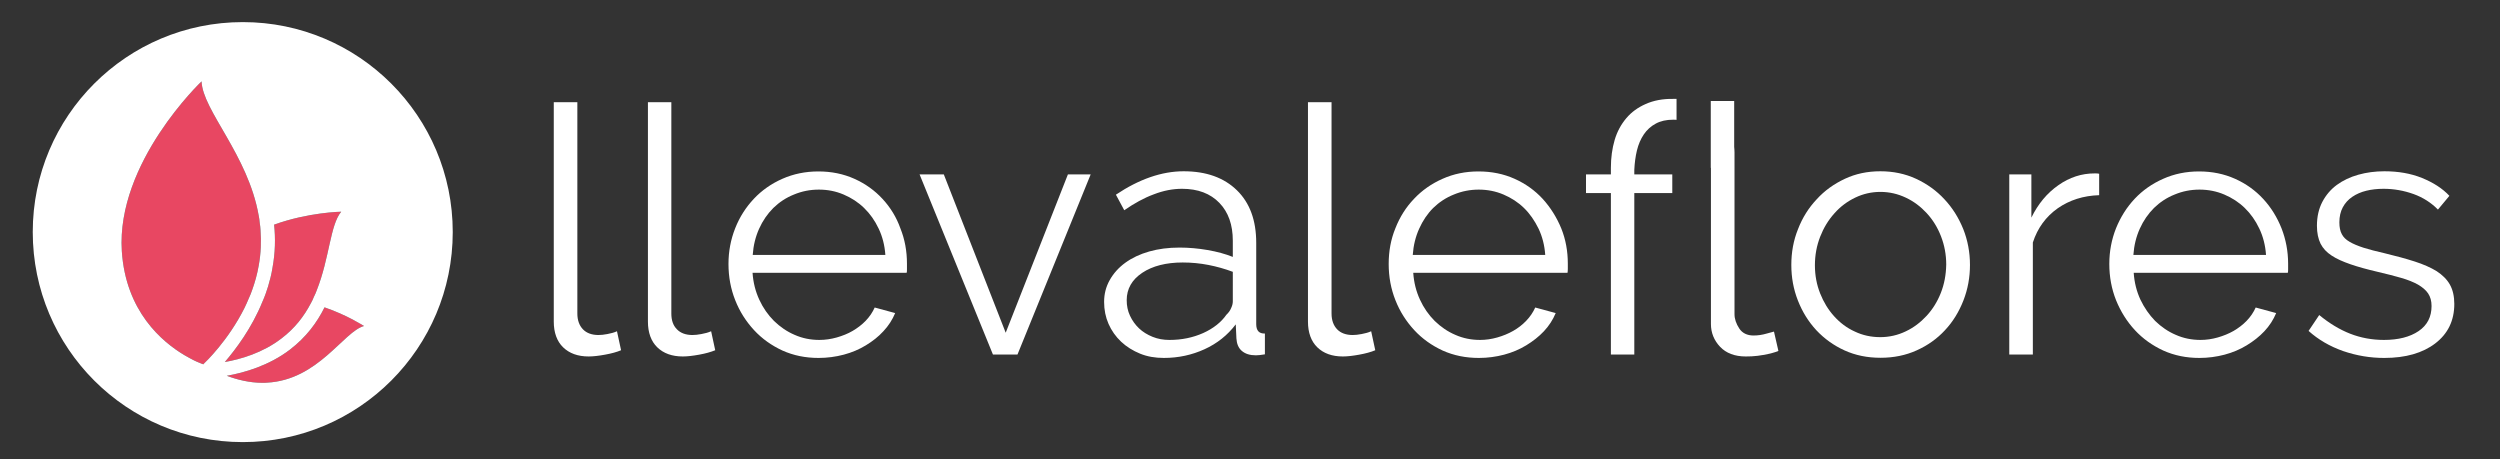 <?xml version="1.0" encoding="utf-8"?>
<!-- Generator: Adobe Illustrator 24.3.0, SVG Export Plug-In . SVG Version: 6.00 Build 0)  -->
<svg version="1.1" id="Capa_1" xmlns="http://www.w3.org/2000/svg" xmlns:xlink="http://www.w3.org/1999/xlink" x="0px" y="0px"
	 viewBox="0 0 152.68 28.04" style="enable-background:new 0 0 152.68 28.04;" xml:space="preserve">
<rect x="0" y="0" width="152.68" height="28.04" fill="#333333" stroke="none"/>
<style type="text/css">
	.st0{fill:#E84762;}
	.st1{fill:#FFFFFF;}
</style>
<g id="Capa_1_1_">
</g>
<g id="Capa_2_1_">
</g>
<g id="Capa_3">
</g>
<g id="Capa_4">
	<path class="st0" d="M15.8,16.22c-0.09,0.52-0.23,1.02-0.4,1.49c-0.06,0.18-0.13,0.35-0.21,0.52c-0.08,0.2-0.17,0.39-0.26,0.58
		c-0.99,1.98-2.37,3.3-2.5,3.42c0,0.01,0,0.01-0.01,0.02c0,0-0.15-0.05-0.4-0.16c-0.05-0.03-0.11-0.05-0.17-0.08
		c-0.07-0.04-0.15-0.08-0.23-0.12c-0.1-0.05-0.22-0.12-0.34-0.19c-1.39-0.82-3.6-2.69-3.84-6.36C7.09,9.92,12.31,4.97,12.31,4.97
		c0.06,1.77,2.84,4.49,3.49,8.2c0.03,0.14,0.05,0.29,0.06,0.43c0.03,0.15,0.04,0.3,0.05,0.45C15.96,14.74,15.94,15.46,15.8,16.22z"
		/>
	<path class="st0" d="M22.23,19.91c-1.25,0.34-2.79,3.3-5.93,3.46c-0.09,0.01-0.17,0.01-0.26,0.01c-0.81,0-1.58-0.2-2.19-0.43
		c1.07-0.19,2.58-0.62,3.86-1.6c0.99-0.76,1.65-1.65,2.11-2.58C21.22,19.25,22.23,19.91,22.23,19.91z"/>
	<path class="st0" d="M20.84,12.93c-0.68,0.8-0.71,2.83-1.5,4.81c-0.05,0.13-0.1,0.26-0.17,0.39c-0.05,0.14-0.12,0.27-0.19,0.4
		c-0.41,0.78-0.97,1.52-1.79,2.14c-1.14,0.88-2.49,1.27-3.46,1.44c0.66-0.77,1.64-2.06,2.3-3.69c0.07-0.15,0.13-0.31,0.19-0.47
		c0.05-0.14,0.1-0.29,0.15-0.45c0.11-0.37,0.21-0.75,0.27-1.14c0.17-0.92,0.19-1.81,0.1-2.64C18.84,12.96,20.84,12.93,20.84,12.93z"
		/>
	<g>
		<g>
			<path class="st1" d="M37.1,20.4c-0.21,0.04-0.39,0.06-0.55,0.06c-0.41,0-0.73-0.12-0.95-0.35s-0.34-0.55-0.34-0.96V6.24h-1.44
				v13.4c0,0.67,0.19,1.2,0.57,1.57c0.38,0.37,0.9,0.56,1.56,0.56c0.28,0,0.62-0.04,1-0.11c0.39-0.07,0.72-0.16,0.98-0.27
				l-0.25-1.16C37.51,20.31,37.31,20.36,37.1,20.4z"/>
			<path class="st1" d="M42.84,20.4c-0.21,0.04-0.39,0.06-0.55,0.06c-0.41,0-0.73-0.12-0.95-0.35C41.11,19.88,41,19.56,41,19.15
				V6.24h-1.43v13.4c0,0.67,0.19,1.2,0.57,1.57c0.38,0.37,0.9,0.56,1.56,0.56c0.28,0,0.62-0.04,1-0.11
				c0.39-0.07,0.71-0.16,0.98-0.27l-0.25-1.16C43.25,20.31,43.06,20.36,42.84,20.4z"/>
			<path class="st1" d="M53.9,12.15c-0.48-0.52-1.05-0.93-1.72-1.23c-0.67-0.3-1.4-0.45-2.2-0.45c-0.79,0-1.52,0.15-2.2,0.45
				s-1.26,0.71-1.74,1.22c-0.48,0.51-0.87,1.11-1.14,1.8c-0.27,0.68-0.41,1.41-0.41,2.18c0,0.79,0.14,1.53,0.41,2.21
				c0.27,0.69,0.66,1.3,1.15,1.83s1.07,0.94,1.74,1.25c0.67,0.3,1.4,0.45,2.2,0.45c0.53,0,1.05-0.07,1.54-0.2
				c0.49-0.13,0.94-0.32,1.35-0.57s0.77-0.53,1.07-0.86c0.31-0.33,0.55-0.7,0.72-1.11l-1.25-0.34c-0.13,0.29-0.31,0.56-0.55,0.81
				c-0.24,0.25-0.51,0.45-0.8,0.62s-0.62,0.3-0.97,0.4c-0.35,0.1-0.71,0.15-1.06,0.15c-0.53,0-1.04-0.1-1.51-0.31
				c-0.47-0.2-0.89-0.49-1.26-0.85c-0.37-0.37-0.67-0.8-0.9-1.3c-0.23-0.5-0.37-1.04-0.41-1.64h9.41c0.02-0.04,0.02-0.12,0.02-0.23
				V16.1c0-0.76-0.13-1.48-0.4-2.15C54.75,13.27,54.38,12.67,53.9,12.15z M45.97,15.57c0.04-0.58,0.17-1.11,0.39-1.6
				c0.22-0.49,0.51-0.91,0.87-1.27c0.36-0.35,0.78-0.63,1.26-0.82c0.48-0.2,0.98-0.3,1.52-0.3s1.04,0.1,1.51,0.3
				c0.47,0.2,0.89,0.47,1.25,0.82c0.36,0.35,0.66,0.77,0.89,1.26c0.23,0.48,0.37,1.02,0.41,1.61
				C54.07,15.57,45.97,15.57,45.97,15.57z"/>
			<polygon class="st1" points="61.42,20.32 57.64,10.65 56.16,10.65 60.64,21.65 62.14,21.65 66.61,10.65 65.22,10.65 			"/>
			<path class="st1" d="M76.72,19.79v-4.96c0-1.37-0.39-2.44-1.18-3.21s-1.87-1.16-3.25-1.16c-1.34,0-2.72,0.48-4.14,1.43l0.51,0.95
				c0.61-0.42,1.2-0.75,1.8-0.97c0.59-0.23,1.17-0.34,1.73-0.34c0.97,0,1.73,0.29,2.28,0.86c0.55,0.57,0.82,1.34,0.82,2.31v0.99
				c-0.45-0.18-0.96-0.32-1.54-0.42s-1.15-0.15-1.71-0.15c-0.68,0-1.3,0.08-1.86,0.24s-1.05,0.39-1.46,0.69
				c-0.41,0.3-0.72,0.65-0.95,1.06c-0.23,0.41-0.34,0.85-0.34,1.33s0.09,0.93,0.27,1.34s0.44,0.78,0.77,1.09
				c0.33,0.31,0.72,0.55,1.16,0.73s0.92,0.26,1.45,0.26c0.89,0,1.71-0.18,2.48-0.53c0.77-0.35,1.41-0.86,1.91-1.52l0.04,0.86
				c0.02,0.32,0.12,0.58,0.33,0.76s0.49,0.27,0.86,0.27c0.13,0,0.31-0.02,0.55-0.06v-1.27C76.89,20.38,76.72,20.19,76.72,19.79z
				 M75.29,18.4c0,0.13-0.03,0.26-0.1,0.41c-0.06,0.15-0.16,0.29-0.29,0.41c-0.32,0.46-0.8,0.84-1.42,1.12
				c-0.63,0.28-1.31,0.42-2.06,0.42c-0.37,0-0.71-0.06-1.03-0.19c-0.32-0.13-0.6-0.3-0.83-0.52c-0.23-0.22-0.41-0.47-0.55-0.77
				c-0.14-0.3-0.2-0.61-0.2-0.95c0-0.69,0.32-1.25,0.95-1.67s1.46-0.63,2.47-0.63c0.53,0,1.06,0.05,1.57,0.15s1.01,0.24,1.49,0.42
				V18.4z"/>
			<path class="st1" d="M83.16,20.4c-0.21,0.04-0.39,0.06-0.55,0.06c-0.41,0-0.73-0.12-0.95-0.35c-0.22-0.23-0.34-0.55-0.34-0.96
				V6.24h-1.44v13.4c0,0.67,0.19,1.2,0.57,1.57c0.38,0.37,0.9,0.56,1.56,0.56c0.28,0,0.62-0.04,1-0.11
				c0.39-0.07,0.72-0.16,0.98-0.27l-0.25-1.16C83.57,20.31,83.37,20.36,83.16,20.4z"/>
			<path class="st1" d="M94.22,12.15c-0.48-0.52-1.05-0.93-1.72-1.23c-0.67-0.3-1.4-0.45-2.21-0.45c-0.79,0-1.52,0.15-2.19,0.45
				c-0.68,0.3-1.26,0.71-1.74,1.22c-0.49,0.51-0.87,1.11-1.14,1.8c-0.28,0.68-0.41,1.41-0.41,2.18c0,0.79,0.14,1.53,0.41,2.21
				c0.27,0.69,0.66,1.3,1.15,1.83s1.07,0.94,1.74,1.25c0.67,0.3,1.4,0.45,2.21,0.45c0.53,0,1.05-0.07,1.54-0.2
				c0.49-0.13,0.94-0.32,1.35-0.57c0.41-0.25,0.77-0.53,1.08-0.86c0.31-0.33,0.55-0.7,0.72-1.11l-1.25-0.34
				c-0.13,0.29-0.31,0.56-0.55,0.81c-0.24,0.25-0.5,0.45-0.8,0.62s-0.62,0.3-0.97,0.4s-0.7,0.15-1.05,0.15
				c-0.53,0-1.04-0.1-1.51-0.31c-0.47-0.2-0.89-0.49-1.26-0.85c-0.37-0.37-0.67-0.8-0.9-1.3s-0.37-1.04-0.41-1.64h9.42
				c0.01-0.04,0.02-0.12,0.02-0.23V16.1c0-0.76-0.13-1.48-0.4-2.15C95.07,13.27,94.69,12.67,94.22,12.15z M86.28,15.57
				c0.04-0.58,0.17-1.11,0.39-1.6c0.22-0.49,0.5-0.91,0.86-1.27c0.36-0.35,0.78-0.63,1.26-0.82c0.48-0.2,0.99-0.3,1.52-0.3
				s1.04,0.1,1.51,0.3s0.89,0.47,1.25,0.82c0.36,0.35,0.65,0.77,0.89,1.26c0.23,0.48,0.37,1.02,0.41,1.61
				C94.37,15.57,86.28,15.57,86.28,15.57z"/>
			<path class="st1" d="M100.51,6.35c-0.48,0.21-0.88,0.5-1.19,0.87C99,7.6,98.76,8.04,98.61,8.55s-0.23,1.08-0.23,1.7v0.4h-1.52
				v1.14h1.52v9.86h1.43v-9.86h2.32v-1.14h-2.32v-0.27c0.02-0.42,0.07-0.82,0.16-1.19c0.09-0.37,0.23-0.7,0.42-0.98
				c0.19-0.28,0.43-0.5,0.73-0.66c0.29-0.16,0.65-0.24,1.07-0.24c0.07,0,0.14,0,0.2,0.01V6.04c-0.07,0-0.15,0-0.22,0
				C101.54,6.03,100.98,6.14,100.51,6.35z"/>
			<path class="st1" d="M118.75,12.17c-0.48-0.52-1.06-0.94-1.73-1.25c-0.67-0.31-1.4-0.46-2.18-0.46c-0.79,0-1.51,0.15-2.17,0.46
				c-0.66,0.31-1.24,0.72-1.72,1.25c-0.49,0.52-0.87,1.12-1.14,1.82c-0.28,0.69-0.41,1.42-0.41,2.19c0,0.76,0.13,1.48,0.4,2.17
				c0.27,0.69,0.64,1.29,1.13,1.82c0.49,0.52,1.06,0.93,1.72,1.23s1.39,0.45,2.2,0.45c0.8,0,1.54-0.15,2.2-0.45
				c0.67-0.3,1.25-0.71,1.73-1.23c0.49-0.52,0.86-1.13,1.13-1.82s0.4-1.42,0.4-2.17c0-0.77-0.14-1.51-0.41-2.19
				C119.62,13.3,119.24,12.69,118.75,12.17z M118.53,17.89c-0.21,0.53-0.5,1-0.87,1.4s-0.79,0.72-1.28,0.95
				c-0.48,0.23-1,0.35-1.55,0.35s-1.07-0.11-1.55-0.34c-0.49-0.22-0.91-0.54-1.27-0.94s-0.64-0.86-0.85-1.39
				c-0.21-0.53-0.32-1.1-0.32-1.72c0-0.62,0.11-1.2,0.32-1.74s0.5-1.02,0.87-1.43c0.36-0.41,0.79-0.73,1.27-0.96
				c0.48-0.23,0.99-0.35,1.54-0.35s1.06,0.12,1.55,0.35c0.49,0.23,0.91,0.55,1.28,0.95c0.37,0.4,0.66,0.87,0.87,1.41
				s0.32,1.12,0.32,1.72C118.85,16.78,118.74,17.36,118.53,17.89z"/>
			<path class="st1" d="M125.71,11.31c-0.69,0.48-1.24,1.14-1.65,1.98v-2.64h-1.35v11h1.44v-6.84c0.29-0.89,0.8-1.58,1.52-2.09
				c0.72-0.5,1.56-0.77,2.53-0.8v-1.31c-0.07-0.02-0.16-0.02-0.28-0.02C127.13,10.59,126.39,10.83,125.71,11.31z"/>
			<path class="st1" d="M138.22,12.15c-0.48-0.52-1.05-0.93-1.72-1.23c-0.67-0.3-1.4-0.45-2.2-0.45c-0.79,0-1.52,0.15-2.19,0.45
				c-0.68,0.3-1.26,0.71-1.74,1.22c-0.48,0.51-0.86,1.11-1.14,1.8c-0.27,0.68-0.41,1.41-0.41,2.18c0,0.79,0.14,1.53,0.41,2.21
				c0.28,0.69,0.66,1.3,1.15,1.83c0.49,0.53,1.07,0.94,1.74,1.25c0.67,0.3,1.4,0.45,2.2,0.45c0.53,0,1.05-0.07,1.54-0.2
				c0.49-0.13,0.94-0.32,1.35-0.57s0.77-0.53,1.08-0.86s0.55-0.7,0.72-1.11l-1.25-0.34c-0.13,0.29-0.31,0.56-0.55,0.81
				s-0.51,0.45-0.8,0.62c-0.3,0.17-0.62,0.3-0.97,0.4s-0.7,0.15-1.05,0.15c-0.53,0-1.04-0.1-1.51-0.31
				c-0.47-0.2-0.89-0.49-1.26-0.85c-0.36-0.37-0.66-0.8-0.9-1.3c-0.23-0.5-0.37-1.04-0.41-1.64h9.41c0.02-0.04,0.02-0.12,0.02-0.23
				V16.1c0-0.76-0.14-1.48-0.4-2.15C139.07,13.27,138.7,12.67,138.22,12.15z M130.29,15.57c0.04-0.58,0.17-1.11,0.39-1.6
				c0.22-0.49,0.51-0.91,0.87-1.27c0.36-0.35,0.78-0.63,1.26-0.82c0.48-0.2,0.98-0.3,1.52-0.3c0.53,0,1.04,0.1,1.51,0.3
				s0.89,0.47,1.25,0.82c0.36,0.35,0.66,0.77,0.89,1.26c0.23,0.48,0.37,1.02,0.41,1.61C138.39,15.57,130.29,15.57,130.29,15.57z"/>
			<path class="st1" d="M148.81,16.56c-0.36-0.22-0.81-0.42-1.34-0.59s-1.15-0.34-1.86-0.51c-0.49-0.11-0.91-0.22-1.26-0.33
				c-0.34-0.11-0.63-0.23-0.85-0.36c-0.23-0.13-0.39-0.29-0.48-0.47c-0.1-0.18-0.15-0.42-0.15-0.72c0-0.35,0.07-0.66,0.21-0.92
				s0.33-0.47,0.58-0.64s0.53-0.29,0.85-0.37s0.68-0.12,1.06-0.12c0.63,0,1.24,0.11,1.83,0.32c0.58,0.21,1.08,0.53,1.49,0.95
				l0.7-0.84c-0.42-0.45-0.98-0.81-1.67-1.09s-1.46-0.41-2.3-0.41c-0.56,0-1.09,0.07-1.59,0.21s-0.94,0.35-1.31,0.62
				c-0.37,0.27-0.67,0.62-0.89,1.04s-0.33,0.91-0.33,1.46c0,0.44,0.08,0.8,0.22,1.09c0.15,0.29,0.37,0.53,0.68,0.73
				c0.3,0.2,0.69,0.37,1.15,0.53c0.46,0.16,1.01,0.31,1.65,0.46c0.55,0.13,1.03,0.25,1.44,0.37c0.42,0.12,0.76,0.26,1.03,0.41
				c0.27,0.16,0.48,0.33,0.62,0.54c0.14,0.21,0.21,0.46,0.21,0.77c0,0.66-0.26,1.17-0.79,1.53s-1.24,0.54-2.12,0.54
				c-0.73,0-1.42-0.13-2.06-0.38s-1.27-0.63-1.89-1.14l-0.65,0.97c0.59,0.53,1.29,0.94,2.11,1.23c0.82,0.28,1.65,0.42,2.51,0.42
				c1.31,0,2.35-0.3,3.12-0.89s1.16-1.39,1.16-2.41c0-0.46-0.09-0.86-0.27-1.18C149.44,17.06,149.16,16.79,148.81,16.56z"/>
			<path class="st1" d="M107.9,20.37c-0.27,0.08-0.54,0.12-0.81,0.12c-0.39,0-0.69-0.15-0.87-0.43c-0.19-0.29-0.29-0.58-0.29-0.87
				V9.32c0-0.12-0.01-0.24-0.02-0.35v-2.8l0,0h-0.6h-0.83l0,0V9.4v0.85h0.01v9.54c0,0.53,0.19,1,0.56,1.39
				c0.37,0.39,0.9,0.59,1.57,0.59c0.24,0,0.48-0.01,0.72-0.04s0.45-0.07,0.64-0.11c0.18-0.04,0.33-0.08,0.45-0.12
				c0.12-0.04,0.18-0.06,0.18-0.07l-0.27-1.18C108.32,20.26,108.18,20.3,107.9,20.37z"/>
		</g>
		<path class="st1" d="M14.83,1.35C7.74,1.35,2,7.09,2,14.17C2,21.26,7.74,27,14.83,27c7.08,0,12.82-5.74,12.82-12.83
			C27.65,7.09,21.91,1.35,14.83,1.35z M12.43,22.23c0,0.01,0,0.01-0.01,0.02c0,0-0.15-0.05-0.4-0.16c-0.05-0.03-0.11-0.05-0.17-0.08
			c-0.07-0.04-0.15-0.08-0.23-0.12c-0.1-0.05-0.22-0.12-0.34-0.19c-1.39-0.82-3.6-2.69-3.84-6.36C7.09,9.92,12.31,4.97,12.31,4.97
			c0.06,1.77,2.84,4.49,3.49,8.2c0.03,0.14,0.05,0.29,0.06,0.43c0.03,0.15,0.04,0.3,0.05,0.45c0.05,0.69,0.03,1.41-0.11,2.17
			c-0.09,0.52-0.23,1.02-0.4,1.49c-0.06,0.18-0.13,0.35-0.21,0.52c-0.08,0.2-0.17,0.39-0.26,0.58
			C13.94,20.79,12.56,22.11,12.43,22.23z M16.03,18.42c0.07-0.15,0.13-0.31,0.19-0.47c0.05-0.14,0.1-0.29,0.15-0.45
			c0.11-0.37,0.21-0.75,0.27-1.14c0.17-0.92,0.19-1.81,0.1-2.64c2.1-0.76,4.1-0.79,4.1-0.79c-0.68,0.8-0.71,2.83-1.5,4.81
			c-0.05,0.13-0.1,0.26-0.17,0.39c-0.05,0.14-0.12,0.27-0.19,0.4c-0.41,0.78-0.97,1.52-1.79,2.14c-1.14,0.88-2.49,1.27-3.46,1.44
			C14.39,21.34,15.37,20.05,16.03,18.42z M16.3,23.37c-0.09,0.01-0.17,0.01-0.26,0.01c-0.81,0-1.58-0.2-2.19-0.43
			c1.07-0.19,2.58-0.62,3.86-1.6c0.99-0.76,1.65-1.65,2.11-2.58c1.4,0.48,2.41,1.14,2.41,1.14C20.98,20.25,19.44,23.21,16.3,23.37z"
			/>
	</g>
</g>
</svg>
